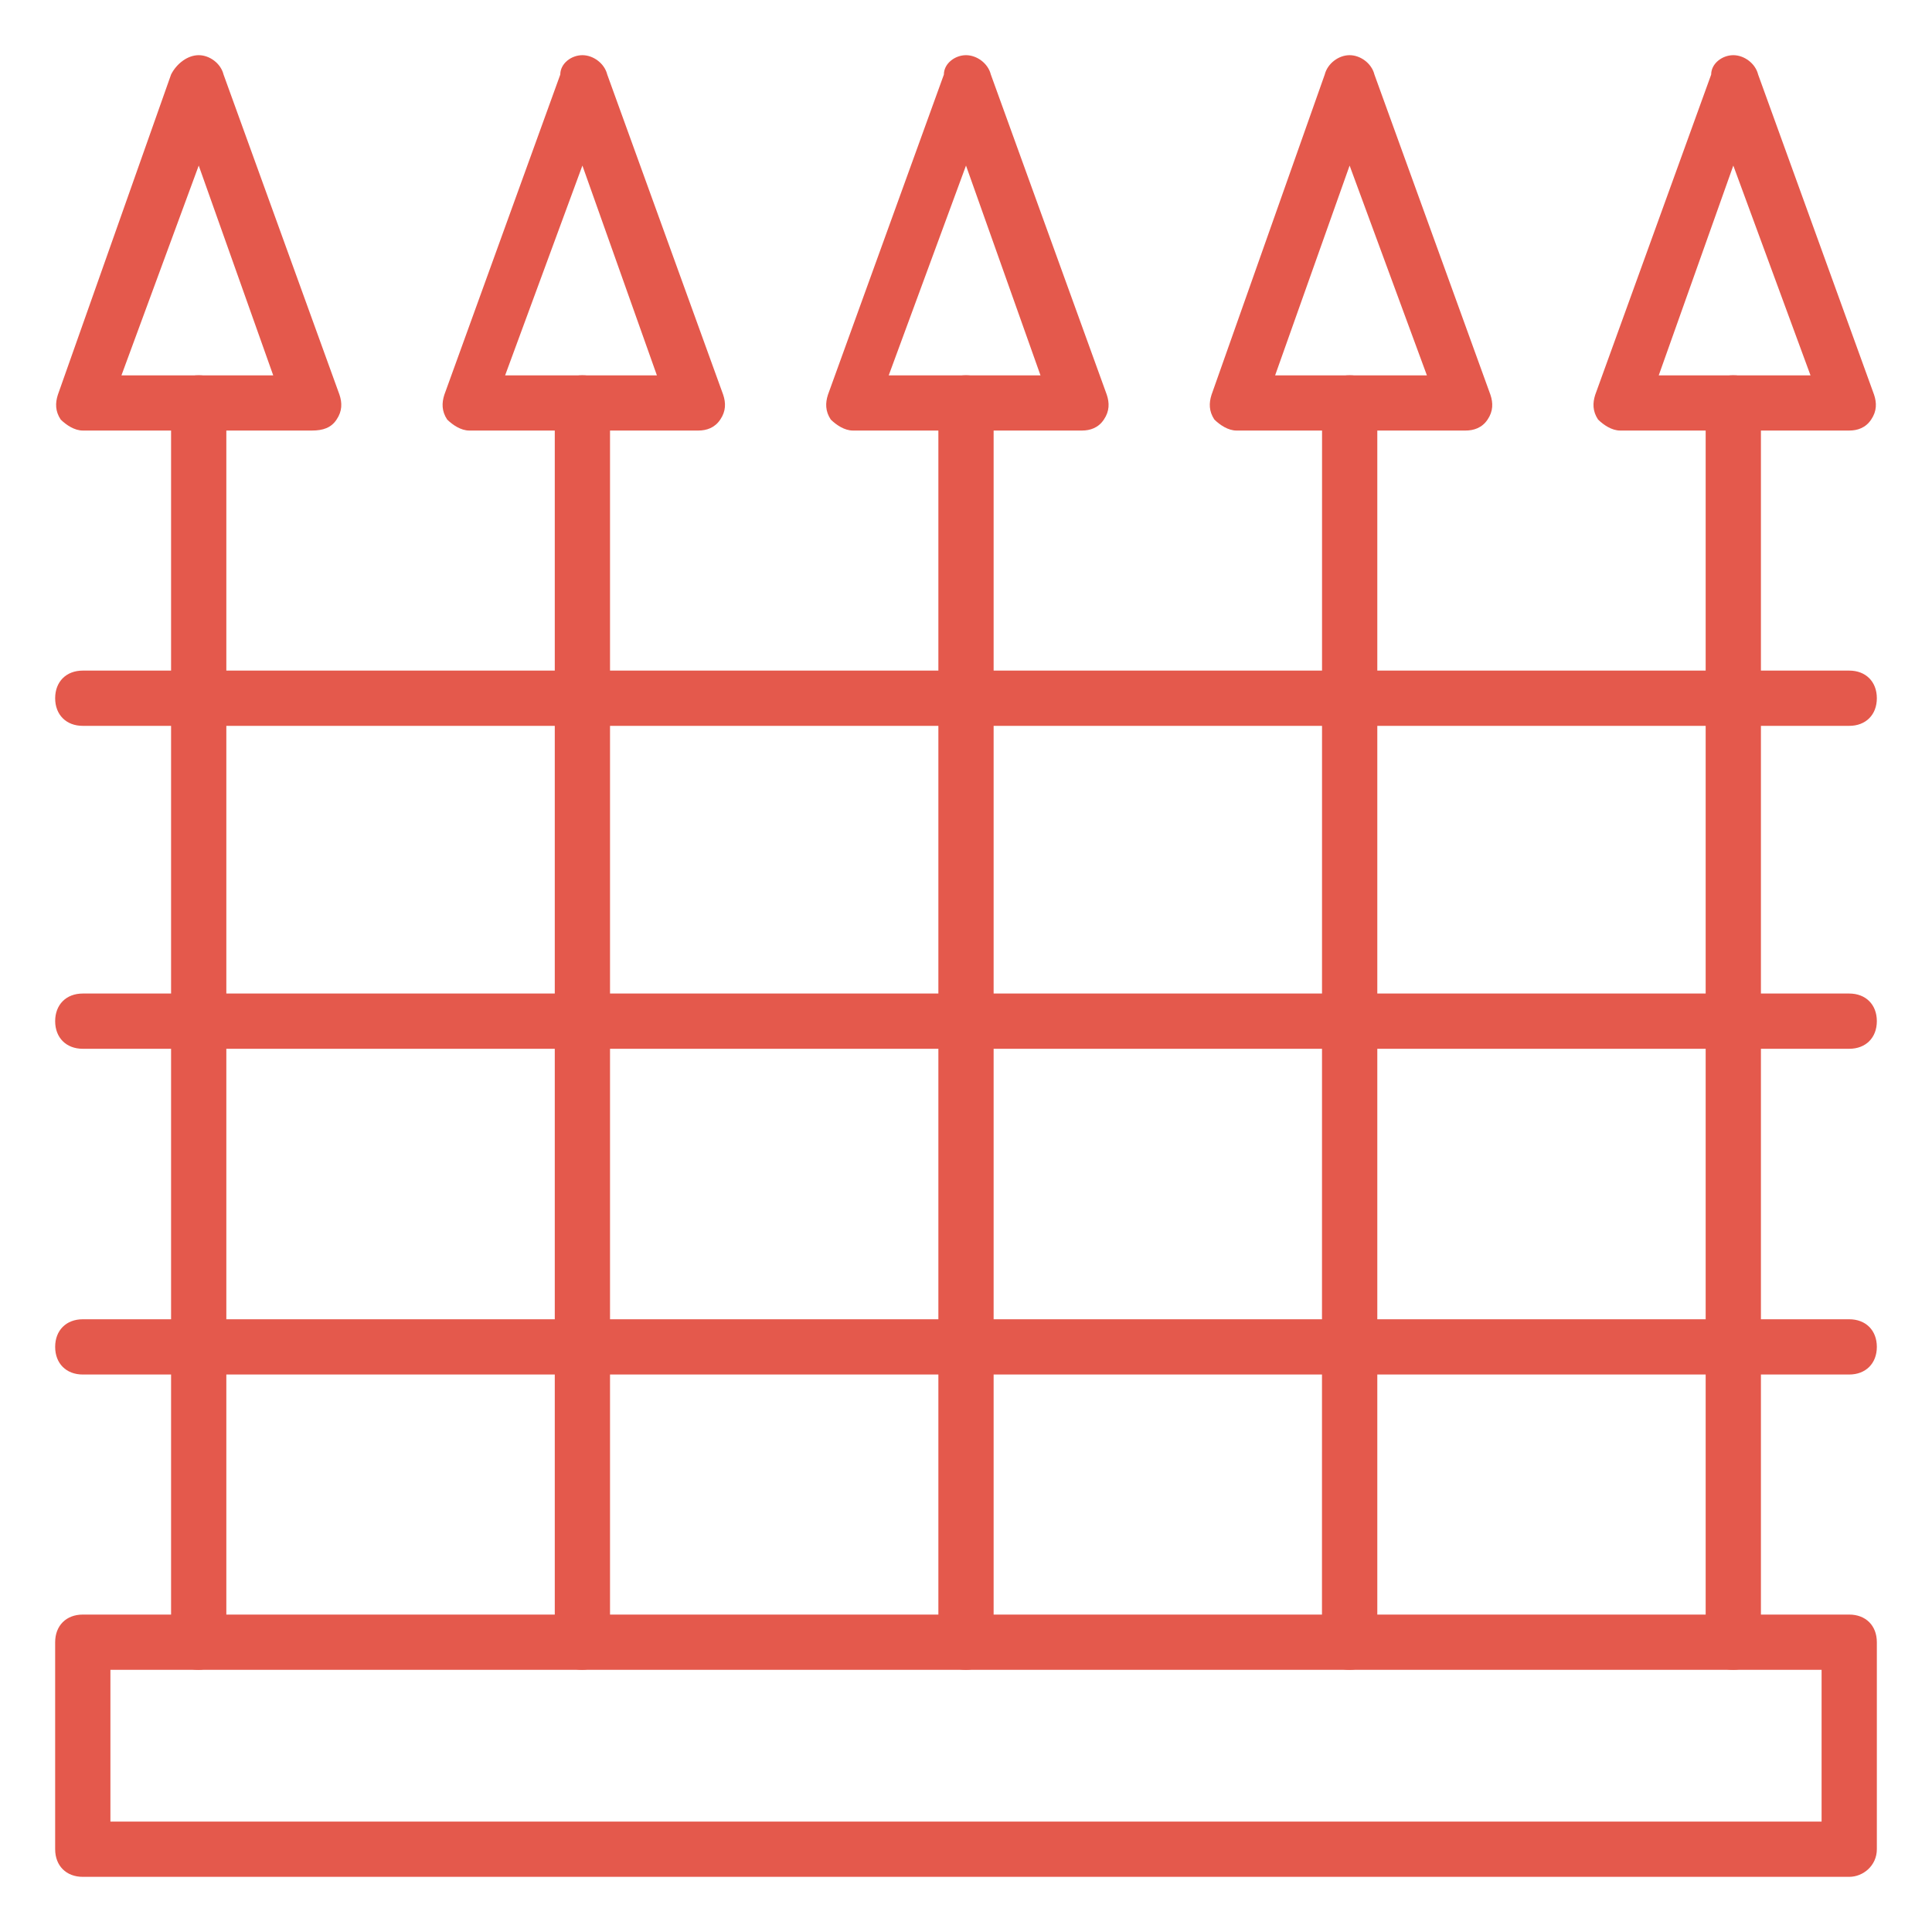 <?xml version="1.0" encoding="UTF-8"?>
<svg width="100pt" height="100pt" version="1.1" viewBox="0 0 100 100" xmlns="http://www.w3.org/2000/svg">
 <g fill="#e4594c">
  <path d="m95.715 97.145h-91.43c-0.855 0-1.43-0.57-1.43-1.43v-10.715c0-0.855 0.57-1.43 1.43-1.43h91.43c0.855 0 1.43 0.57 1.43 1.43v10.715c0 0.855-0.715 1.43-1.43 1.43zm-90-2.859h88.57v-7.856h-88.57z"/>
  <path d="m10.285 86.43c-0.855 0-1.43-0.57-1.43-1.43v-64.145c0-0.855 0.57-1.43 1.43-1.43 0.855 0 1.43 0.57 1.43 1.43v64.145c0 0.715-0.715 1.43-1.43 1.43z"/>
  <path d="m16.145 22.285h-11.859c-0.43 0-0.855-0.285-1.145-0.57-0.285-0.43-0.285-0.855-0.145-1.285l5.859-16.574c0.289-0.57 0.859-1 1.43-1 0.57 0 1.145 0.43 1.285 1l6 16.57c0.145 0.43 0.145 0.855-0.145 1.285-0.281 0.434-0.711 0.574-1.281 0.574zm-9.859-2.856h7.856l-3.856-10.859z"/>
  <path d="m30.145 86.43c-0.855 0-1.43-0.57-1.43-1.43v-64.145c0-0.855 0.57-1.43 1.43-1.43 0.855 0 1.43 0.57 1.43 1.43v64.145c-0.004 0.715-0.719 1.43-1.43 1.43z"/>
  <path d="m36.145 22.285h-11.855c-0.43 0-0.855-0.285-1.145-0.57-0.285-0.43-0.285-0.855-0.145-1.285l6-16.57c0-0.574 0.57-1.004 1.145-1.004 0.57 0 1.145 0.43 1.285 1l6 16.57c0.145 0.43 0.145 0.855-0.145 1.285-0.285 0.434-0.715 0.574-1.141 0.574zm-10-2.856h7.856l-3.856-10.859z"/>
  <path d="m50 86.43c-0.855 0-1.43-0.57-1.43-1.43v-64.145c0-0.855 0.57-1.43 1.43-1.43 0.855 0 1.43 0.57 1.43 1.43v64.145c0 0.715-0.574 1.43-1.43 1.43z"/>
  <path d="m56 22.285h-11.855c-0.43 0-0.855-0.285-1.145-0.57-0.285-0.43-0.285-0.855-0.145-1.285l6-16.57c0-0.574 0.574-1.004 1.145-1.004s1.145 0.43 1.285 1l6 16.57c0.145 0.43 0.145 0.855-0.145 1.285-0.285 0.434-0.711 0.574-1.141 0.574zm-10-2.856h7.856l-3.856-10.859z"/>
  <path d="m69.855 86.43c-0.855 0-1.43-0.57-1.43-1.43l0.004-64.145c0-0.855 0.57-1.43 1.43-1.43 0.855 0 1.43 0.57 1.43 1.43v64.145c-0.004 0.715-0.574 1.43-1.434 1.43z"/>
  <path d="m75.855 22.285h-11.855c-0.43 0-0.855-0.285-1.145-0.57-0.285-0.43-0.285-0.855-0.145-1.285l5.859-16.574c0.145-0.57 0.715-1 1.285-1 0.57 0 1.145 0.43 1.285 1l6.004 16.574c0.145 0.43 0.145 0.855-0.145 1.285-0.285 0.43-0.715 0.57-1.145 0.57zm-9.855-2.856h7.856l-4-10.859z"/>
  <path d="m89.715 86.43c-0.855 0-1.43-0.57-1.43-1.43v-64.145c0-0.855 0.57-1.43 1.43-1.43 0.855 0 1.43 0.57 1.43 1.43v64.145c0 0.715-0.574 1.43-1.43 1.43z"/>
  <path d="m95.715 22.285h-11.855c-0.43 0-0.855-0.285-1.145-0.57-0.285-0.43-0.285-0.855-0.145-1.285l6-16.57c0-0.574 0.574-1.004 1.145-1.004 0.57 0 1.145 0.43 1.285 1l6 16.57c0.145 0.43 0.145 0.855-0.145 1.285-0.285 0.434-0.711 0.574-1.141 0.574zm-9.859-2.856h7.856l-3.996-10.859z"/>
  <path d="m95.715 37.57h-91.43c-0.855 0-1.43-0.57-1.43-1.43 0-0.855 0.57-1.43 1.43-1.43h91.43c0.855 0 1.43 0.57 1.43 1.43s-0.574 1.43-1.43 1.43z"/>
  <path d="m95.715 54.285h-91.43c-0.855 0-1.43-0.57-1.43-1.43 0-0.855 0.57-1.43 1.43-1.43h91.43c0.855 0 1.43 0.57 1.43 1.43s-0.574 1.43-1.43 1.43z"/>
  <path d="m95.715 71.145h-91.43c-0.855 0-1.43-0.57-1.43-1.43 0-0.855 0.57-1.43 1.43-1.43h91.43c0.855 0 1.43 0.57 1.43 1.43 0 0.855-0.574 1.43-1.43 1.43z"/>
 </g>
</svg>
